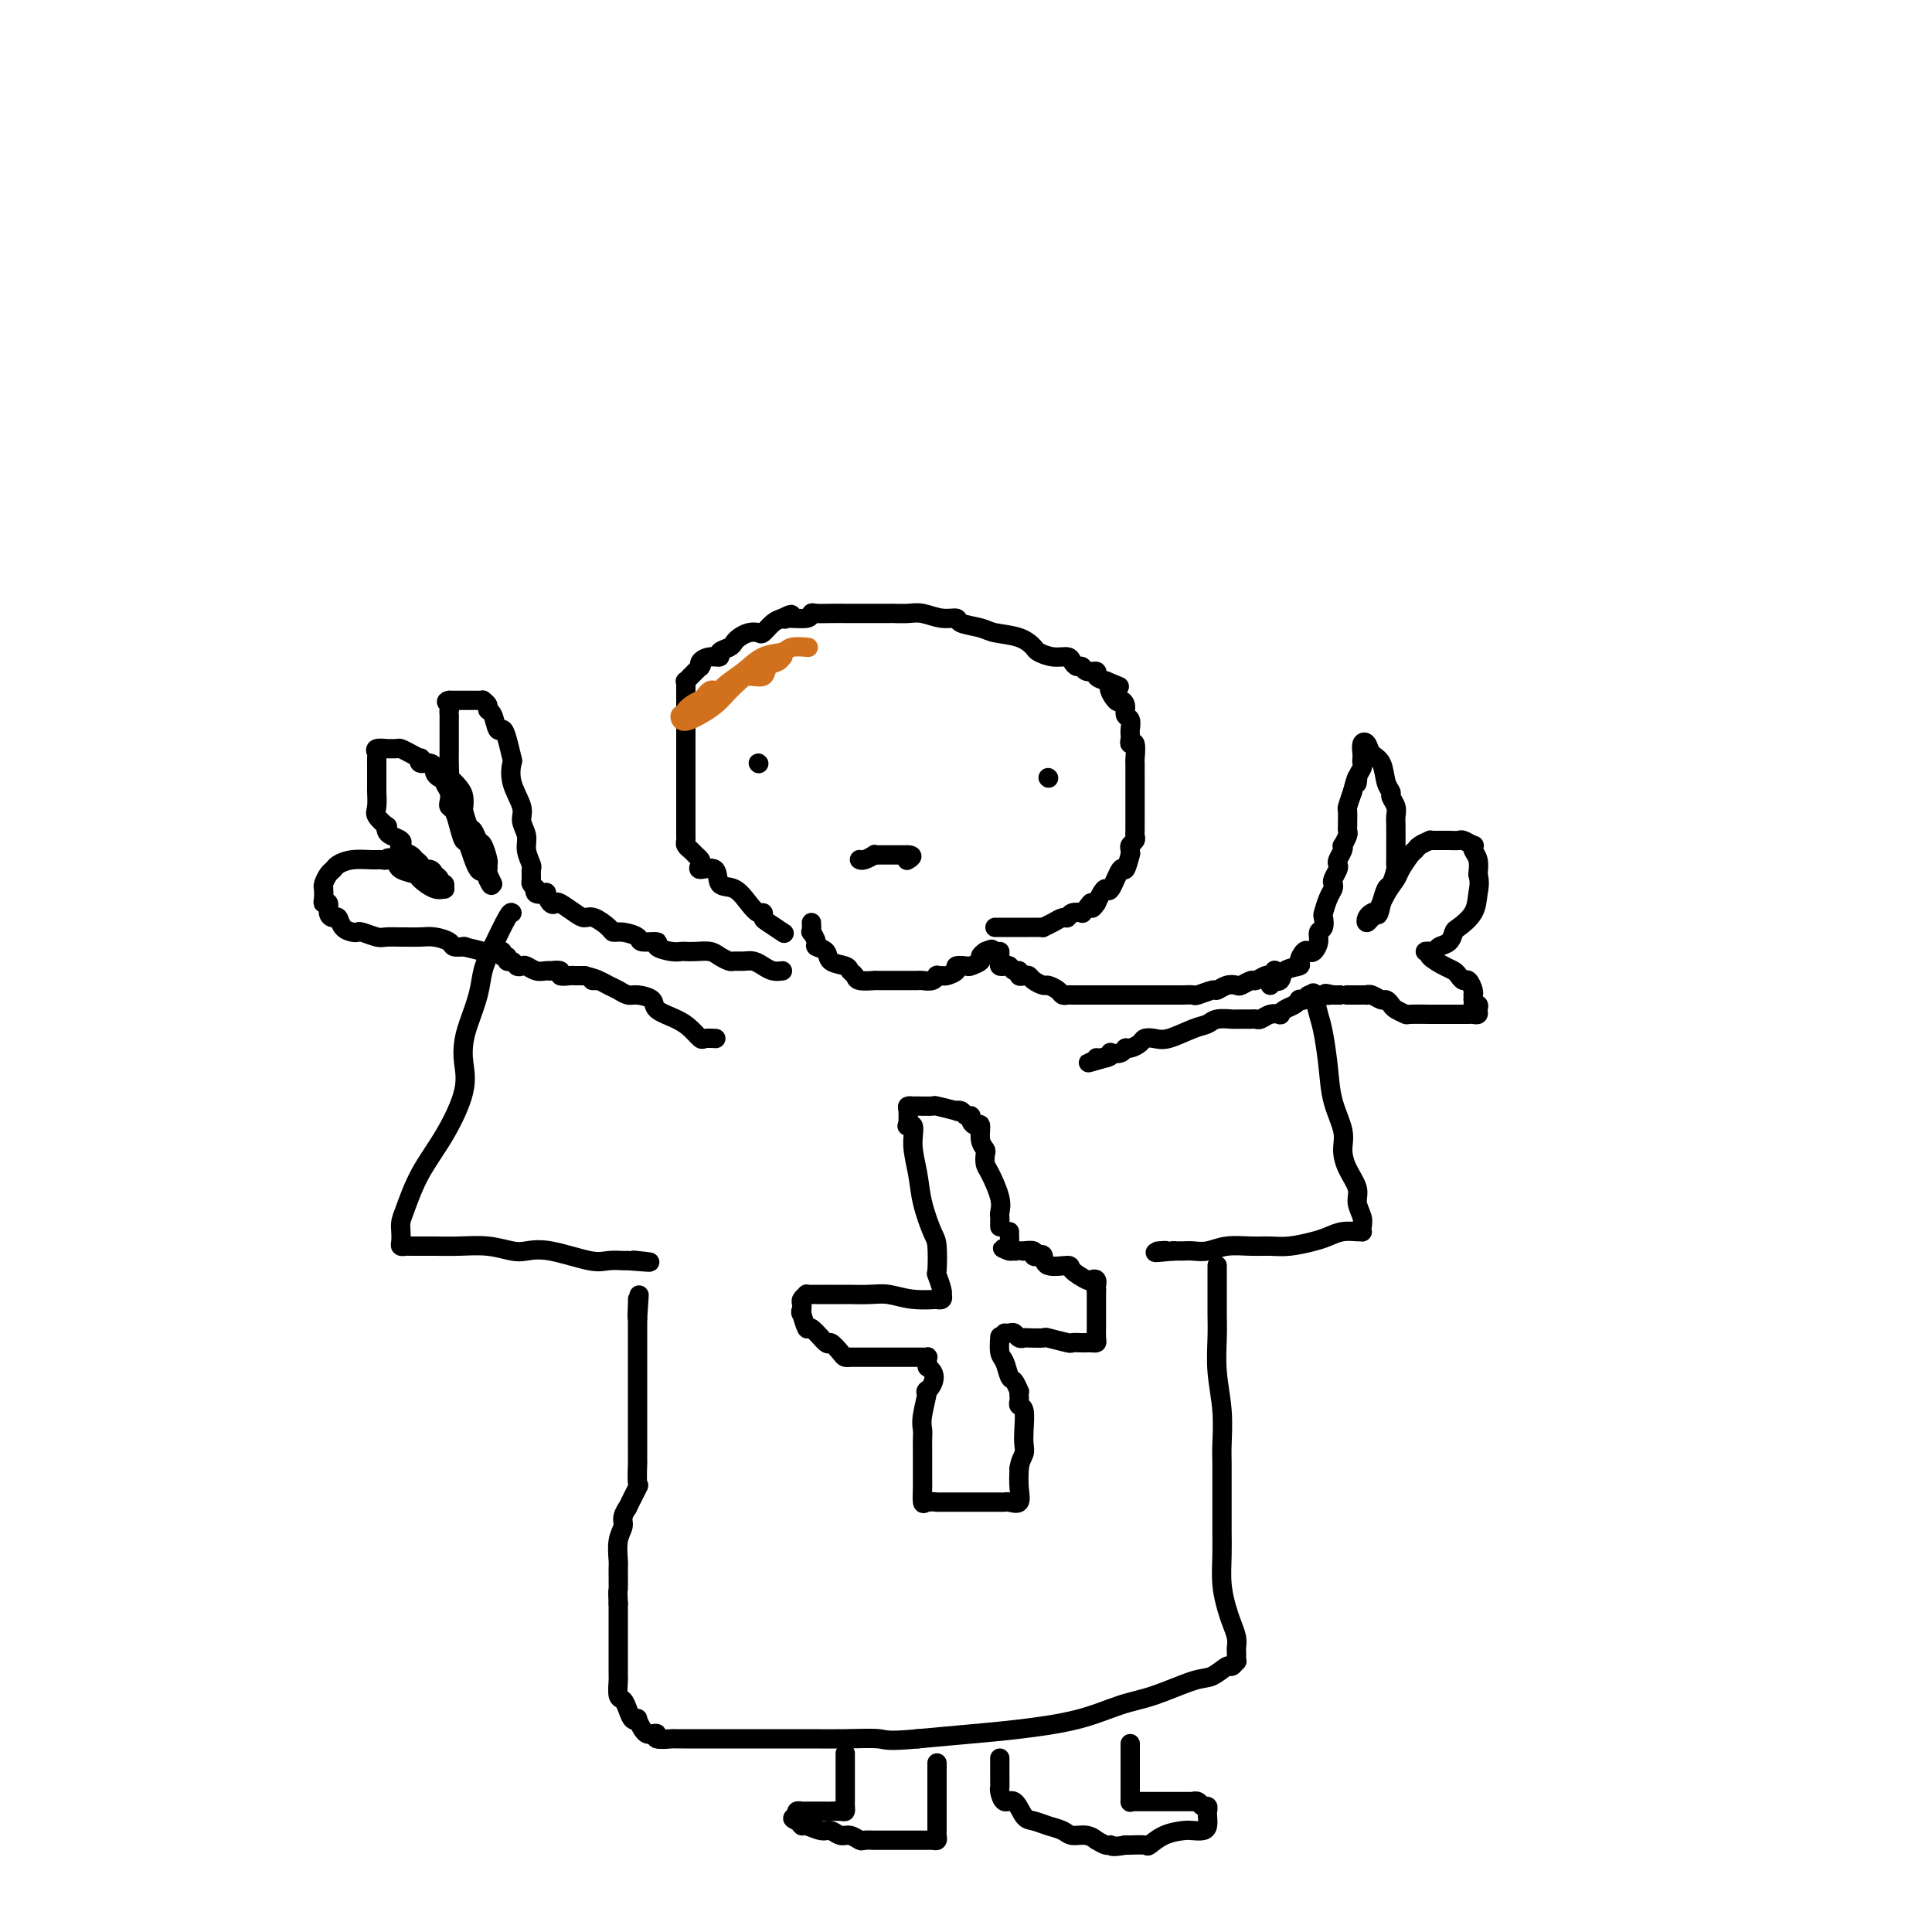 <svg viewBox='0 0 400 400' version='1.1' xmlns='http://www.w3.org/2000/svg' xmlns:xlink='http://www.w3.org/1999/xlink'><g fill='none' stroke='#000000' stroke-width='4' stroke-linecap='round' stroke-linejoin='round'><path d='M162,193c0.308,0.205 0.616,0.410 0,0c-0.616,-0.410 -2.156,-1.435 -3,-2c-0.844,-0.565 -0.991,-0.670 -1,-1c-0.009,-0.330 0.120,-0.884 0,-1c-0.120,-0.116 -0.488,0.206 -1,0c-0.512,-0.206 -1.168,-0.940 -2,-2c-0.832,-1.060 -1.841,-2.445 -3,-3c-1.159,-0.555 -2.467,-0.281 -3,-1c-0.533,-0.719 -0.289,-2.430 -1,-3c-0.711,-0.570 -2.375,0.002 -3,0c-0.625,-0.002 -0.210,-0.578 0,-1c0.210,-0.422 0.214,-0.691 0,-1c-0.214,-0.309 -0.646,-0.659 -1,-1c-0.354,-0.341 -0.631,-0.673 -1,-1c-0.369,-0.327 -0.831,-0.648 -1,-1c-0.169,-0.352 -0.045,-0.734 0,-1c0.045,-0.266 0.012,-0.417 0,-1c-0.012,-0.583 -0.003,-1.598 0,-2c0.003,-0.402 0.001,-0.191 0,-1c-0.001,-0.809 -0.000,-2.636 0,-4c0.000,-1.364 0.000,-2.263 0,-3c-0.000,-0.737 -0.000,-1.311 0,-2c0.000,-0.689 0.000,-1.494 0,-2c-0.000,-0.506 -0.000,-0.714 0,-1c0.000,-0.286 0.000,-0.651 0,-1c-0.000,-0.349 -0.000,-0.681 0,-1c0.000,-0.319 0.000,-0.624 0,-1c-0.000,-0.376 -0.000,-0.822 0,-1c0.000,-0.178 0.000,-0.089 0,0'/><path d='M142,154c0.000,-3.671 0.000,-2.349 0,-2c-0.000,0.349 -0.000,-0.275 0,-1c0.000,-0.725 0.000,-1.553 0,-2c-0.000,-0.447 -0.000,-0.515 0,-1c0.000,-0.485 0.000,-1.387 0,-2c-0.000,-0.613 -0.000,-0.938 0,-1c0.000,-0.062 0.000,0.137 0,0c-0.000,-0.137 -0.001,-0.610 0,-1c0.001,-0.390 0.005,-0.697 0,-1c-0.005,-0.303 -0.017,-0.601 0,-1c0.017,-0.399 0.065,-0.899 0,-1c-0.065,-0.101 -0.242,0.197 0,0c0.242,-0.197 0.902,-0.889 1,-1c0.098,-0.111 -0.368,0.360 0,0c0.368,-0.360 1.568,-1.550 2,-2c0.432,-0.450 0.096,-0.158 0,0c-0.096,0.158 0.050,0.183 0,0c-0.050,-0.183 -0.294,-0.574 0,-1c0.294,-0.426 1.126,-0.888 2,-1c0.874,-0.112 1.792,0.125 2,0c0.208,-0.125 -0.292,-0.611 0,-1c0.292,-0.389 1.378,-0.679 2,-1c0.622,-0.321 0.782,-0.673 1,-1c0.218,-0.327 0.495,-0.630 1,-1c0.505,-0.370 1.237,-0.806 2,-1c0.763,-0.194 1.555,-0.145 2,0c0.445,0.145 0.543,0.385 1,0c0.457,-0.385 1.273,-1.396 2,-2c0.727,-0.604 1.363,-0.802 2,-1'/><path d='M162,128c2.918,-1.543 1.712,-0.399 1,0c-0.712,0.399 -0.929,0.054 0,0c0.929,-0.054 3.003,0.182 4,0c0.997,-0.182 0.917,-0.781 1,-1c0.083,-0.219 0.328,-0.059 1,0c0.672,0.059 1.772,0.016 3,0c1.228,-0.016 2.585,-0.004 3,0c0.415,0.004 -0.112,0.001 1,0c1.112,-0.001 3.862,0.000 5,0c1.138,-0.000 0.663,-0.001 1,0c0.337,0.001 1.486,0.004 2,0c0.514,-0.004 0.394,-0.016 1,0c0.606,0.016 1.938,0.060 3,0c1.062,-0.060 1.853,-0.223 3,0c1.147,0.223 2.650,0.834 4,1c1.350,0.166 2.546,-0.111 3,0c0.454,0.111 0.167,0.611 1,1c0.833,0.389 2.785,0.667 4,1c1.215,0.333 1.693,0.720 3,1c1.307,0.280 3.443,0.453 5,1c1.557,0.547 2.536,1.470 3,2c0.464,0.530 0.414,0.668 1,1c0.586,0.332 1.806,0.858 3,1c1.194,0.142 2.360,-0.102 3,0c0.640,0.102 0.754,0.548 1,1c0.246,0.452 0.625,0.909 1,1c0.375,0.091 0.747,-0.183 1,0c0.253,0.183 0.387,0.822 1,1c0.613,0.178 1.703,-0.106 2,0c0.297,0.106 -0.201,0.602 0,1c0.201,0.398 1.100,0.699 2,1'/><path d='M229,141c4.973,2.053 1.906,0.687 1,1c-0.906,0.313 0.349,2.306 1,3c0.651,0.694 0.696,0.087 1,0c0.304,-0.087 0.866,0.344 1,1c0.134,0.656 -0.160,1.537 0,2c0.160,0.463 0.774,0.507 1,1c0.226,0.493 0.064,1.436 0,2c-0.064,0.564 -0.031,0.751 0,1c0.031,0.249 0.061,0.561 0,1c-0.061,0.439 -0.212,1.004 0,1c0.212,-0.004 0.789,-0.577 1,0c0.211,0.577 0.057,2.303 0,3c-0.057,0.697 -0.015,0.363 0,1c0.015,0.637 0.004,2.243 0,3c-0.004,0.757 -0.001,0.665 0,1c0.001,0.335 -0.000,1.098 0,2c0.000,0.902 0.001,1.943 0,3c-0.001,1.057 -0.004,2.129 0,3c0.004,0.871 0.015,1.542 0,2c-0.015,0.458 -0.057,0.702 0,1c0.057,0.298 0.212,0.651 0,1c-0.212,0.349 -0.792,0.694 -1,1c-0.208,0.306 -0.044,0.571 0,1c0.044,0.429 -0.034,1.020 0,1c0.034,-0.020 0.178,-0.651 0,0c-0.178,0.651 -0.678,2.583 -1,3c-0.322,0.417 -0.468,-0.681 -1,0c-0.532,0.681 -1.452,3.141 -2,4c-0.548,0.859 -0.724,0.116 -1,0c-0.276,-0.116 -0.650,0.395 -1,1c-0.350,0.605 -0.675,1.302 -1,2'/><path d='M227,187c-1.422,2.121 -0.976,0.424 -1,0c-0.024,-0.424 -0.517,0.426 -1,1c-0.483,0.574 -0.955,0.871 -1,1c-0.045,0.129 0.336,0.090 0,0c-0.336,-0.090 -1.390,-0.231 -2,0c-0.610,0.231 -0.776,0.832 -1,1c-0.224,0.168 -0.507,-0.099 -1,0c-0.493,0.099 -1.195,0.562 -2,1c-0.805,0.438 -1.711,0.849 -2,1c-0.289,0.151 0.040,0.040 0,0c-0.040,-0.040 -0.448,-0.011 -1,0c-0.552,0.011 -1.248,0.003 -2,0c-0.752,-0.003 -1.559,-0.001 -2,0c-0.441,0.001 -0.514,0.000 -1,0c-0.486,-0.000 -1.384,-0.000 -2,0c-0.616,0.000 -0.949,0.000 -1,0c-0.051,-0.000 0.178,-0.000 0,0c-0.178,0.000 -0.765,0.000 -1,0c-0.235,-0.000 -0.117,-0.000 0,0'/><path d='M217,161c0.000,0.000 0.100,0.100 0.1,0.1'/><path d='M157,158c0.000,0.000 0.100,0.100 0.1,0.1'/><path d='M178,178c-0.051,-0.030 -0.102,-0.061 0,0c0.102,0.061 0.356,0.212 1,0c0.644,-0.212 1.678,-0.789 2,-1c0.322,-0.211 -0.068,-0.057 0,0c0.068,0.057 0.593,0.015 1,0c0.407,-0.015 0.696,-0.004 1,0c0.304,0.004 0.624,0.001 1,0c0.376,-0.001 0.808,-0.000 1,0c0.192,0.000 0.144,0.000 0,0c-0.144,-0.000 -0.385,-0.000 0,0c0.385,0.000 1.396,0.000 2,0c0.604,-0.000 0.802,-0.000 1,0'/><path d='M188,177c1.548,0.071 0.417,0.750 0,1c-0.417,0.250 -0.119,0.071 0,0c0.119,-0.071 0.060,-0.036 0,0'/><path d='M207,197c0.024,0.734 0.048,1.469 0,2c-0.048,0.531 -0.166,0.859 0,1c0.166,0.141 0.618,0.094 1,0c0.382,-0.094 0.694,-0.235 1,0c0.306,0.235 0.607,0.847 1,1c0.393,0.153 0.878,-0.152 1,0c0.122,0.152 -0.118,0.763 0,1c0.118,0.237 0.594,0.101 1,0c0.406,-0.101 0.743,-0.168 1,0c0.257,0.168 0.436,0.571 1,1c0.564,0.429 1.513,0.886 2,1c0.487,0.114 0.511,-0.113 1,0c0.489,0.113 1.445,0.566 2,1c0.555,0.434 0.711,0.848 1,1c0.289,0.152 0.711,0.041 1,0c0.289,-0.041 0.443,-0.011 1,0c0.557,0.011 1.515,0.003 2,0c0.485,-0.003 0.495,-0.001 1,0c0.505,0.001 1.504,0.000 2,0c0.496,-0.000 0.489,-0.000 1,0c0.511,0.000 1.539,0.000 2,0c0.461,-0.000 0.355,-0.000 1,0c0.645,0.000 2.041,0.000 3,0c0.959,-0.000 1.479,-0.000 2,0'/><path d='M236,206c2.540,-0.000 1.889,-0.000 2,0c0.111,0.000 0.983,0.001 2,0c1.017,-0.001 2.178,-0.004 3,0c0.822,0.004 1.305,0.016 2,0c0.695,-0.016 1.604,-0.061 2,0c0.396,0.061 0.281,0.226 1,0c0.719,-0.226 2.271,-0.844 3,-1c0.729,-0.156 0.633,0.150 1,0c0.367,-0.150 1.196,-0.757 2,-1c0.804,-0.243 1.581,-0.121 2,0c0.419,0.121 0.479,0.243 1,0c0.521,-0.243 1.501,-0.850 2,-1c0.499,-0.150 0.516,0.156 1,0c0.484,-0.156 1.436,-0.774 2,-1c0.564,-0.226 0.741,-0.060 1,0c0.259,0.060 0.602,0.012 1,0c0.398,-0.012 0.853,0.011 1,0c0.147,-0.011 -0.012,-0.054 0,0c0.012,0.054 0.196,0.207 0,0c-0.196,-0.207 -0.770,-0.773 -1,-1c-0.230,-0.227 -0.115,-0.113 0,0'/><path d='M162,201c-0.667,0.083 -1.335,0.166 -2,0c-0.665,-0.166 -1.329,-0.580 -2,-1c-0.671,-0.420 -1.349,-0.847 -2,-1c-0.651,-0.153 -1.276,-0.031 -2,0c-0.724,0.031 -1.548,-0.030 -2,0c-0.452,0.030 -0.530,0.152 -1,0c-0.470,-0.152 -1.330,-0.577 -2,-1c-0.670,-0.423 -1.151,-0.845 -2,-1c-0.849,-0.155 -2.068,-0.044 -3,0c-0.932,0.044 -1.578,0.022 -2,0c-0.422,-0.022 -0.622,-0.044 -1,0c-0.378,0.044 -0.936,0.153 -2,0c-1.064,-0.153 -2.634,-0.567 -3,-1c-0.366,-0.433 0.473,-0.886 0,-1c-0.473,-0.114 -2.257,0.111 -3,0c-0.743,-0.111 -0.443,-0.559 -1,-1c-0.557,-0.441 -1.970,-0.874 -3,-1c-1.030,-0.126 -1.678,0.055 -2,0c-0.322,-0.055 -0.317,-0.348 -1,-1c-0.683,-0.652 -2.053,-1.664 -3,-2c-0.947,-0.336 -1.472,0.003 -2,0c-0.528,-0.003 -1.060,-0.348 -2,-1c-0.940,-0.652 -2.288,-1.611 -3,-2c-0.712,-0.389 -0.787,-0.208 -1,0c-0.213,0.208 -0.565,0.444 -1,0c-0.435,-0.444 -0.954,-1.569 -1,-2c-0.046,-0.431 0.379,-0.167 0,0c-0.379,0.167 -1.564,0.237 -2,0c-0.436,-0.237 -0.125,-0.782 0,-1c0.125,-0.218 0.062,-0.109 0,0'/><path d='M111,184c-0.425,-0.367 -0.850,-0.734 -1,-1c-0.150,-0.266 -0.025,-0.430 0,-1c0.025,-0.570 -0.050,-1.545 0,-2c0.050,-0.455 0.226,-0.388 0,-1c-0.226,-0.612 -0.853,-1.902 -1,-3c-0.147,-1.098 0.185,-2.004 0,-3c-0.185,-0.996 -0.886,-2.081 -1,-3c-0.114,-0.919 0.359,-1.671 0,-3c-0.359,-1.329 -1.549,-3.236 -2,-5c-0.451,-1.764 -0.162,-3.384 0,-4c0.162,-0.616 0.198,-0.228 0,-1c-0.198,-0.772 -0.632,-2.703 -1,-4c-0.368,-1.297 -0.672,-1.958 -1,-2c-0.328,-0.042 -0.680,0.535 -1,0c-0.320,-0.535 -0.607,-2.182 -1,-3c-0.393,-0.818 -0.892,-0.808 -1,-1c-0.108,-0.192 0.175,-0.587 0,-1c-0.175,-0.413 -0.807,-0.843 -1,-1c-0.193,-0.157 0.053,-0.042 0,0c-0.053,0.042 -0.406,0.011 -1,0c-0.594,-0.011 -1.430,-0.003 -2,0c-0.570,0.003 -0.874,0.001 -1,0c-0.126,-0.001 -0.075,-0.000 0,0c0.075,0.000 0.175,0.000 0,0c-0.175,-0.000 -0.624,-0.000 -1,0c-0.376,0.000 -0.679,0.000 -1,0c-0.321,-0.000 -0.661,-0.000 -1,0'/><path d='M93,145c-1.083,0.177 -0.290,0.620 0,1c0.290,0.380 0.078,0.698 0,1c-0.078,0.302 -0.021,0.587 0,1c0.021,0.413 0.006,0.955 0,1c-0.006,0.045 -0.002,-0.406 0,0c0.002,0.406 0.000,1.670 0,2c-0.000,0.330 -0.000,-0.275 0,0c0.000,0.275 0.001,1.430 0,2c-0.001,0.570 -0.002,0.554 0,1c0.002,0.446 0.007,1.355 0,2c-0.007,0.645 -0.026,1.026 0,2c0.026,0.974 0.098,2.541 0,3c-0.098,0.459 -0.367,-0.192 0,0c0.367,0.192 1.369,1.225 2,2c0.631,0.775 0.890,1.292 1,2c0.110,0.708 0.071,1.609 0,2c-0.071,0.391 -0.174,0.274 0,1c0.174,0.726 0.625,2.296 1,3c0.375,0.704 0.675,0.542 1,1c0.325,0.458 0.676,1.538 1,2c0.324,0.462 0.622,0.308 1,1c0.378,0.692 0.838,2.232 1,3c0.162,0.768 0.027,0.764 0,1c-0.027,0.236 0.055,0.713 0,1c-0.055,0.287 -0.245,0.385 0,1c0.245,0.615 0.927,1.747 1,2c0.073,0.253 -0.464,-0.374 -1,-1'/><path d='M101,182c1.330,3.003 0.655,0.012 0,-1c-0.655,-1.012 -1.288,-0.043 -2,-1c-0.712,-0.957 -1.501,-3.839 -2,-5c-0.499,-1.161 -0.708,-0.600 -1,-1c-0.292,-0.400 -0.666,-1.759 -1,-3c-0.334,-1.241 -0.629,-2.363 -1,-3c-0.371,-0.637 -0.817,-0.787 -1,-1c-0.183,-0.213 -0.104,-0.487 0,-1c0.104,-0.513 0.234,-1.265 0,-2c-0.234,-0.735 -0.833,-1.454 -1,-2c-0.167,-0.546 0.097,-0.921 0,-1c-0.097,-0.079 -0.555,0.138 -1,0c-0.445,-0.138 -0.876,-0.629 -1,-1c-0.124,-0.371 0.059,-0.620 0,-1c-0.059,-0.380 -0.361,-0.889 -1,-1c-0.639,-0.111 -1.614,0.177 -2,0c-0.386,-0.177 -0.182,-0.818 0,-1c0.182,-0.182 0.342,0.095 0,0c-0.342,-0.095 -1.186,-0.561 -2,-1c-0.814,-0.439 -1.599,-0.850 -2,-1c-0.401,-0.150 -0.419,-0.037 -1,0c-0.581,0.037 -1.725,-0.002 -2,0c-0.275,0.002 0.319,0.043 0,0c-0.319,-0.043 -1.549,-0.171 -2,0c-0.451,0.171 -0.121,0.641 0,1c0.121,0.359 0.032,0.606 0,1c-0.032,0.394 -0.009,0.934 0,1c0.009,0.066 0.002,-0.343 0,0c-0.002,0.343 -0.001,1.439 0,2c0.001,0.561 0.000,0.589 0,1c-0.000,0.411 -0.000,1.206 0,2'/><path d='M78,163c-0.009,1.306 -0.030,0.570 0,1c0.030,0.430 0.113,2.027 0,3c-0.113,0.973 -0.421,1.321 0,2c0.421,0.679 1.570,1.687 2,2c0.430,0.313 0.140,-0.071 0,0c-0.140,0.071 -0.130,0.596 0,1c0.130,0.404 0.382,0.685 1,1c0.618,0.315 1.604,0.662 2,1c0.396,0.338 0.201,0.668 0,1c-0.201,0.332 -0.410,0.667 0,1c0.410,0.333 1.437,0.663 2,1c0.563,0.337 0.661,0.682 1,1c0.339,0.318 0.918,0.610 1,1c0.082,0.390 -0.333,0.879 0,1c0.333,0.121 1.414,-0.126 2,0c0.586,0.126 0.679,0.626 1,1c0.321,0.374 0.872,0.621 1,1c0.128,0.379 -0.166,0.888 0,1c0.166,0.112 0.794,-0.173 1,0c0.206,0.173 -0.009,0.803 0,1c0.009,0.197 0.241,-0.041 0,0c-0.241,0.041 -0.954,0.359 -2,0c-1.046,-0.359 -2.425,-1.395 -3,-2c-0.575,-0.605 -0.347,-0.778 -1,-1c-0.653,-0.222 -2.187,-0.492 -3,-1c-0.813,-0.508 -0.907,-1.254 -1,-2'/><path d='M82,178c-1.958,-0.773 -1.852,-0.204 -2,0c-0.148,0.204 -0.550,0.044 -1,0c-0.450,-0.044 -0.946,0.029 -2,0c-1.054,-0.029 -2.664,-0.159 -4,0c-1.336,0.159 -2.396,0.606 -3,1c-0.604,0.394 -0.750,0.733 -1,1c-0.250,0.267 -0.603,0.462 -1,1c-0.397,0.538 -0.838,1.418 -1,2c-0.162,0.582 -0.044,0.864 0,1c0.044,0.136 0.016,0.126 0,0c-0.016,-0.126 -0.019,-0.367 0,0c0.019,0.367 0.061,1.342 0,2c-0.061,0.658 -0.223,0.998 0,1c0.223,0.002 0.832,-0.333 1,0c0.168,0.333 -0.106,1.333 0,2c0.106,0.667 0.592,1.002 1,1c0.408,-0.002 0.737,-0.341 1,0c0.263,0.341 0.459,1.363 1,2c0.541,0.637 1.428,0.889 2,1c0.572,0.111 0.830,0.082 1,0c0.170,-0.082 0.253,-0.218 1,0c0.747,0.218 2.157,0.791 3,1c0.843,0.209 1.120,0.055 2,0c0.880,-0.055 2.362,-0.012 3,0c0.638,0.012 0.432,-0.007 1,0c0.568,0.007 1.911,0.040 3,0c1.089,-0.040 1.924,-0.154 3,0c1.076,0.154 2.391,0.577 3,1c0.609,0.423 0.510,0.845 1,1c0.490,0.155 1.569,0.044 2,0c0.431,-0.044 0.216,-0.022 0,0'/><path d='M96,196c4.973,1.156 3.906,1.046 4,1c0.094,-0.046 1.350,-0.027 2,0c0.650,0.027 0.695,0.064 1,0c0.305,-0.064 0.869,-0.228 1,0c0.131,0.228 -0.172,0.850 0,1c0.172,0.150 0.820,-0.170 1,0c0.180,0.170 -0.107,0.829 0,1c0.107,0.171 0.609,-0.147 1,0c0.391,0.147 0.671,0.757 1,1c0.329,0.243 0.705,0.118 1,0c0.295,-0.118 0.508,-0.227 1,0c0.492,0.227 1.264,0.792 2,1c0.736,0.208 1.435,0.060 2,0c0.565,-0.060 0.995,-0.030 1,0c0.005,0.030 -0.415,0.061 0,0c0.415,-0.061 1.665,-0.212 2,0c0.335,0.212 -0.244,0.789 0,1c0.244,0.211 1.313,0.057 2,0c0.687,-0.057 0.993,-0.015 1,0c0.007,0.015 -0.284,0.004 0,0c0.284,-0.004 1.142,-0.002 2,0'/><path d='M121,202c4.330,1.151 2.655,1.029 2,1c-0.655,-0.029 -0.288,0.035 0,0c0.288,-0.035 0.498,-0.168 1,0c0.502,0.168 1.294,0.636 2,1c0.706,0.364 1.324,0.625 2,1c0.676,0.375 1.409,0.863 2,1c0.591,0.137 1.040,-0.077 2,0c0.960,0.077 2.432,0.445 3,1c0.568,0.555 0.231,1.298 1,2c0.769,0.702 2.644,1.365 4,2c1.356,0.635 2.192,1.242 3,2c0.808,0.758 1.588,1.667 2,2c0.412,0.333 0.457,0.090 1,0c0.543,-0.090 1.584,-0.026 2,0c0.416,0.026 0.208,0.013 0,0'/><path d='M263,204c0.059,-0.408 0.118,-0.817 0,-1c-0.118,-0.183 -0.415,-0.142 0,0c0.415,0.142 1.540,0.384 2,0c0.460,-0.384 0.256,-1.396 1,-2c0.744,-0.604 2.437,-0.801 3,-1c0.563,-0.199 -0.003,-0.399 0,-1c0.003,-0.601 0.574,-1.604 1,-2c0.426,-0.396 0.706,-0.185 1,0c0.294,0.185 0.601,0.344 1,0c0.399,-0.344 0.891,-1.189 1,-2c0.109,-0.811 -0.164,-1.586 0,-2c0.164,-0.414 0.766,-0.468 1,-1c0.234,-0.532 0.102,-1.543 0,-2c-0.102,-0.457 -0.172,-0.359 0,-1c0.172,-0.641 0.586,-2.021 1,-3c0.414,-0.979 0.829,-1.558 1,-2c0.171,-0.442 0.097,-0.747 0,-1c-0.097,-0.253 -0.219,-0.452 0,-1c0.219,-0.548 0.777,-1.443 1,-2c0.223,-0.557 0.111,-0.774 0,-1c-0.111,-0.226 -0.222,-0.460 0,-1c0.222,-0.540 0.778,-1.387 1,-2c0.222,-0.613 0.112,-0.990 0,-1c-0.112,-0.010 -0.226,0.349 0,0c0.226,-0.349 0.793,-1.407 1,-2c0.207,-0.593 0.055,-0.721 0,-1c-0.055,-0.279 -0.012,-0.710 0,-1c0.012,-0.290 -0.007,-0.438 0,-1c0.007,-0.562 0.040,-1.536 0,-2c-0.040,-0.464 -0.154,-0.418 0,-1c0.154,-0.582 0.577,-1.791 1,-3'/><path d='M280,164c1.326,-5.217 1.140,-2.760 1,-2c-0.140,0.760 -0.233,-0.176 0,-1c0.233,-0.824 0.794,-1.534 1,-2c0.206,-0.466 0.059,-0.687 0,-1c-0.059,-0.313 -0.028,-0.718 0,-1c0.028,-0.282 0.053,-0.439 0,-1c-0.053,-0.561 -0.183,-1.524 0,-2c0.183,-0.476 0.680,-0.464 1,0c0.320,0.464 0.463,1.380 1,2c0.537,0.620 1.468,0.942 2,2c0.532,1.058 0.664,2.850 1,4c0.336,1.150 0.875,1.658 1,2c0.125,0.342 -0.163,0.519 0,1c0.163,0.481 0.776,1.264 1,2c0.224,0.736 0.060,1.423 0,2c-0.060,0.577 -0.016,1.044 0,2c0.016,0.956 0.005,2.401 0,3c-0.005,0.599 -0.004,0.354 0,1c0.004,0.646 0.012,2.184 0,3c-0.012,0.816 -0.046,0.909 0,1c0.046,0.091 0.170,0.179 0,1c-0.170,0.821 -0.633,2.375 -1,3c-0.367,0.625 -0.637,0.322 -1,1c-0.363,0.678 -0.818,2.337 -1,3c-0.182,0.663 -0.091,0.332 0,0'/><path d='M286,187c-0.645,3.248 -0.758,2.369 -1,2c-0.242,-0.369 -0.613,-0.229 -1,0c-0.387,0.229 -0.792,0.546 -1,1c-0.208,0.454 -0.221,1.043 0,1c0.221,-0.043 0.674,-0.720 1,-1c0.326,-0.280 0.525,-0.162 1,-1c0.475,-0.838 1.227,-2.630 2,-4c0.773,-1.370 1.568,-2.317 2,-3c0.432,-0.683 0.502,-1.101 1,-2c0.498,-0.899 1.425,-2.279 2,-3c0.575,-0.721 0.797,-0.782 1,-1c0.203,-0.218 0.387,-0.594 1,-1c0.613,-0.406 1.655,-0.841 2,-1c0.345,-0.159 -0.005,-0.042 0,0c0.005,0.042 0.367,0.010 1,0c0.633,-0.010 1.536,0.001 2,0c0.464,-0.001 0.489,-0.015 1,0c0.511,0.015 1.509,0.059 2,0c0.491,-0.059 0.475,-0.221 1,0c0.525,0.221 1.591,0.824 2,1c0.409,0.176 0.161,-0.077 0,0c-0.161,0.077 -0.236,0.482 0,1c0.236,0.518 0.782,1.148 1,2c0.218,0.852 0.109,1.926 0,3'/><path d='M306,181c0.480,1.793 0.179,2.774 0,4c-0.179,1.226 -0.237,2.695 -1,4c-0.763,1.305 -2.232,2.444 -3,3c-0.768,0.556 -0.836,0.527 -1,1c-0.164,0.473 -0.422,1.447 -1,2c-0.578,0.553 -1.474,0.684 -2,1c-0.526,0.316 -0.682,0.817 -1,1c-0.318,0.183 -0.799,0.049 -1,0c-0.201,-0.049 -0.123,-0.011 0,0c0.123,0.011 0.291,-0.004 0,0c-0.291,0.004 -1.042,0.029 -1,0c0.042,-0.029 0.876,-0.110 1,0c0.124,0.110 -0.461,0.412 0,1c0.461,0.588 1.969,1.462 3,2c1.031,0.538 1.587,0.739 2,1c0.413,0.261 0.685,0.582 1,1c0.315,0.418 0.673,0.934 1,1c0.327,0.066 0.624,-0.319 1,0c0.376,0.319 0.833,1.343 1,2c0.167,0.657 0.045,0.946 0,1c-0.045,0.054 -0.013,-0.127 0,0c0.013,0.127 0.006,0.564 0,1'/><path d='M305,207c1.176,1.785 0.116,1.249 0,1c-0.116,-0.249 0.713,-0.210 1,0c0.287,0.210 0.031,0.592 0,1c-0.031,0.408 0.162,0.841 0,1c-0.162,0.159 -0.677,0.043 -1,0c-0.323,-0.043 -0.452,-0.011 -1,0c-0.548,0.011 -1.514,0.003 -2,0c-0.486,-0.003 -0.490,-0.001 -1,0c-0.510,0.001 -1.524,-0.000 -2,0c-0.476,0.000 -0.413,0.001 -1,0c-0.587,-0.001 -1.824,-0.003 -2,0c-0.176,0.003 0.710,0.012 0,0c-0.710,-0.012 -3.017,-0.046 -4,0c-0.983,0.046 -0.644,0.171 -1,0c-0.356,-0.171 -1.408,-0.638 -2,-1c-0.592,-0.362 -0.723,-0.619 -1,-1c-0.277,-0.381 -0.700,-0.887 -1,-1c-0.300,-0.113 -0.476,0.166 -1,0c-0.524,-0.166 -1.396,-0.776 -2,-1c-0.604,-0.224 -0.940,-0.060 -1,0c-0.060,0.060 0.156,0.016 0,0c-0.156,-0.016 -0.685,-0.004 -1,0c-0.315,0.004 -0.418,0.001 -1,0c-0.582,-0.001 -1.645,-0.000 -2,0c-0.355,0.000 -0.002,0.000 0,0c0.002,-0.000 -0.346,-0.000 -1,0c-0.654,0.000 -1.616,0.000 -2,0c-0.384,-0.000 -0.192,-0.000 0,0'/><path d='M276,206c-2.639,-0.619 -1.236,-0.167 -1,0c0.236,0.167 -0.696,0.048 -1,0c-0.304,-0.048 0.020,-0.027 0,0c-0.020,0.027 -0.383,0.059 -1,0c-0.617,-0.059 -1.488,-0.209 -2,0c-0.512,0.209 -0.665,0.777 -1,1c-0.335,0.223 -0.850,0.102 -1,0c-0.150,-0.102 0.067,-0.185 0,0c-0.067,0.185 -0.416,0.637 -1,1c-0.584,0.363 -1.403,0.637 -2,1c-0.597,0.363 -0.973,0.815 -1,1c-0.027,0.185 0.293,0.102 0,0c-0.293,-0.102 -1.200,-0.224 -2,0c-0.800,0.224 -1.494,0.792 -2,1c-0.506,0.208 -0.825,0.055 -1,0c-0.175,-0.055 -0.207,-0.011 -1,0c-0.793,0.011 -2.349,-0.009 -3,0c-0.651,0.009 -0.397,0.048 -1,0c-0.603,-0.048 -2.062,-0.185 -3,0c-0.938,0.185 -1.355,0.690 -2,1c-0.645,0.310 -1.520,0.426 -3,1c-1.480,0.574 -3.566,1.608 -5,2c-1.434,0.392 -2.216,0.143 -3,0c-0.784,-0.143 -1.571,-0.178 -2,0c-0.429,0.178 -0.501,0.570 -1,1c-0.499,0.430 -1.425,0.899 -2,1c-0.575,0.101 -0.798,-0.166 -1,0c-0.202,0.166 -0.384,0.766 -1,1c-0.616,0.234 -1.666,0.101 -2,0c-0.334,-0.101 0.047,-0.172 0,0c-0.047,0.172 -0.524,0.586 -1,1'/><path d='M229,219c-7.226,2.011 -1.793,0.539 0,0c1.793,-0.539 -0.056,-0.144 -1,0c-0.944,0.144 -0.985,0.039 -1,0c-0.015,-0.039 -0.004,-0.011 0,0c0.004,0.011 0.002,0.006 0,0'/><path d='M272,206c-0.090,-0.376 -0.180,-0.753 0,0c0.180,0.753 0.630,2.634 1,4c0.370,1.366 0.659,2.217 1,4c0.341,1.783 0.734,4.500 1,7c0.266,2.500 0.405,4.784 1,7c0.595,2.216 1.647,4.364 2,6c0.353,1.636 0.007,2.759 0,4c-0.007,1.241 0.324,2.598 1,4c0.676,1.402 1.698,2.849 2,4c0.302,1.151 -0.115,2.007 0,3c0.115,0.993 0.761,2.123 1,3c0.239,0.877 0.069,1.502 0,2c-0.069,0.498 -0.038,0.868 0,1c0.038,0.132 0.084,0.024 0,0c-0.084,-0.024 -0.297,0.036 -1,0c-0.703,-0.036 -1.895,-0.167 -3,0c-1.105,0.167 -2.121,0.634 -3,1c-0.879,0.366 -1.620,0.633 -3,1c-1.380,0.367 -3.398,0.834 -5,1c-1.602,0.166 -2.789,0.030 -4,0c-1.211,-0.030 -2.445,0.044 -4,0c-1.555,-0.044 -3.429,-0.208 -5,0c-1.571,0.208 -2.838,0.788 -4,1c-1.162,0.212 -2.219,0.057 -3,0c-0.781,-0.057 -1.287,-0.015 -2,0c-0.713,0.015 -1.632,0.004 -2,0c-0.368,-0.004 -0.184,-0.002 0,0'/><path d='M243,259c-6.429,0.619 -3.000,0.167 -2,0c1.000,-0.167 -0.429,-0.048 -1,0c-0.571,0.048 -0.286,0.024 0,0'/><path d='M106,189c-0.139,-0.135 -0.279,-0.269 -1,1c-0.721,1.269 -2.025,3.942 -3,6c-0.975,2.058 -1.621,3.501 -2,5c-0.379,1.499 -0.491,3.054 -1,5c-0.509,1.946 -1.415,4.282 -2,6c-0.585,1.718 -0.849,2.816 -1,4c-0.151,1.184 -0.191,2.453 0,4c0.191,1.547 0.611,3.373 0,6c-0.611,2.627 -2.255,6.055 -4,9c-1.745,2.945 -3.592,5.409 -5,8c-1.408,2.591 -2.378,5.311 -3,7c-0.622,1.689 -0.896,2.347 -1,3c-0.104,0.653 -0.040,1.299 0,2c0.040,0.701 0.055,1.456 0,2c-0.055,0.544 -0.179,0.878 0,1c0.179,0.122 0.661,0.033 1,0c0.339,-0.033 0.536,-0.010 1,0c0.464,0.010 1.195,0.006 2,0c0.805,-0.006 1.684,-0.015 3,0c1.316,0.015 3.068,0.055 5,0c1.932,-0.055 4.043,-0.203 6,0c1.957,0.203 3.758,0.758 5,1c1.242,0.242 1.924,0.170 3,0c1.076,-0.170 2.547,-0.438 5,0c2.453,0.438 5.889,1.581 8,2c2.111,0.419 2.896,0.112 4,0c1.104,-0.112 2.528,-0.030 3,0c0.472,0.030 -0.008,0.009 0,0c0.008,-0.009 0.504,-0.004 1,0'/><path d='M130,261c7.726,0.619 3.542,0.167 2,0c-1.542,-0.167 -0.440,-0.048 0,0c0.440,0.048 0.220,0.024 0,0'/><path d='M252,262c0.000,0.406 0.000,0.812 0,1c-0.000,0.188 -0.001,0.158 0,1c0.001,0.842 0.004,2.557 0,4c-0.004,1.443 -0.015,2.613 0,4c0.015,1.387 0.057,2.992 0,5c-0.057,2.008 -0.211,4.419 0,7c0.211,2.581 0.789,5.330 1,8c0.211,2.670 0.057,5.259 0,7c-0.057,1.741 -0.015,2.634 0,4c0.015,1.366 0.003,3.203 0,5c-0.003,1.797 0.002,3.552 0,5c-0.002,1.448 -0.012,2.589 0,4c0.012,1.411 0.045,3.091 0,5c-0.045,1.909 -0.170,4.045 0,6c0.170,1.955 0.634,3.728 1,5c0.366,1.272 0.634,2.042 1,3c0.366,0.958 0.830,2.103 1,3c0.170,0.897 0.047,1.546 0,2c-0.047,0.454 -0.016,0.715 0,1c0.016,0.285 0.017,0.596 0,1c-0.017,0.404 -0.052,0.900 0,1c0.052,0.100 0.191,-0.196 0,0c-0.191,0.196 -0.713,0.886 -1,1c-0.287,0.114 -0.338,-0.346 -1,0c-0.662,0.346 -1.935,1.500 -3,2c-1.065,0.500 -1.923,0.347 -4,1c-2.077,0.653 -5.373,2.111 -8,3c-2.627,0.889 -4.585,1.208 -7,2c-2.415,0.792 -5.286,2.058 -9,3c-3.714,0.942 -8.269,1.561 -12,2c-3.731,0.439 -6.637,0.697 -10,1c-3.363,0.303 -7.181,0.652 -11,1'/><path d='M190,360c-6.586,0.619 -6.553,0.166 -8,0c-1.447,-0.166 -4.376,-0.044 -7,0c-2.624,0.044 -4.944,0.012 -7,0c-2.056,-0.012 -3.849,-0.003 -6,0c-2.151,0.003 -4.659,0.001 -7,0c-2.341,-0.001 -4.515,-0.000 -6,0c-1.485,0.000 -2.279,-0.000 -3,0c-0.721,0.000 -1.367,0.001 -2,0c-0.633,-0.001 -1.251,-0.004 -2,0c-0.749,0.004 -1.629,0.015 -2,0c-0.371,-0.015 -0.232,-0.056 -1,0c-0.768,0.056 -2.443,0.209 -3,0c-0.557,-0.209 0.004,-0.782 0,-1c-0.004,-0.218 -0.575,-0.083 -1,0c-0.425,0.083 -0.705,0.115 -1,0c-0.295,-0.115 -0.604,-0.376 -1,-1c-0.396,-0.624 -0.879,-1.610 -1,-2c-0.121,-0.390 0.122,-0.182 0,0c-0.122,0.182 -0.607,0.340 -1,0c-0.393,-0.340 -0.694,-1.176 -1,-2c-0.306,-0.824 -0.618,-1.634 -1,-2c-0.382,-0.366 -0.834,-0.286 -1,-1c-0.166,-0.714 -0.044,-2.222 0,-3c0.044,-0.778 0.012,-0.827 0,-1c-0.012,-0.173 -0.003,-0.469 0,-1c0.003,-0.531 0.001,-1.297 0,-2c-0.001,-0.703 -0.000,-1.343 0,-3c0.000,-1.657 0.000,-4.331 0,-6c-0.000,-1.669 -0.000,-2.335 0,-3'/><path d='M128,332c-0.153,-3.549 -0.037,-2.421 0,-3c0.037,-0.579 -0.005,-2.864 0,-4c0.005,-1.136 0.058,-1.122 0,-2c-0.058,-0.878 -0.228,-2.648 0,-4c0.228,-1.352 0.853,-2.286 1,-3c0.147,-0.714 -0.185,-1.206 0,-2c0.185,-0.794 0.887,-1.889 1,-2c0.113,-0.111 -0.362,0.760 0,0c0.362,-0.760 1.561,-3.153 2,-4c0.439,-0.847 0.118,-0.148 0,-1c-0.118,-0.852 -0.032,-3.253 0,-4c0.032,-0.747 0.008,0.162 0,0c-0.008,-0.162 -0.002,-1.394 0,-2c0.002,-0.606 0.001,-0.586 0,-1c-0.001,-0.414 -0.000,-1.262 0,-2c0.000,-0.738 0.000,-1.367 0,-2c-0.000,-0.633 -0.000,-1.272 0,-2c0.000,-0.728 0.000,-1.546 0,-2c-0.000,-0.454 -0.000,-0.545 0,-1c0.000,-0.455 0.000,-1.275 0,-2c-0.000,-0.725 -0.000,-1.353 0,-2c0.000,-0.647 0.000,-1.311 0,-2c-0.000,-0.689 -0.000,-1.403 0,-2c0.000,-0.597 0.000,-1.076 0,-2c-0.000,-0.924 -0.000,-2.292 0,-3c0.000,-0.708 0.000,-0.757 0,-1c-0.000,-0.243 -0.000,-0.681 0,-1c0.000,-0.319 0.000,-0.520 0,-1c-0.000,-0.480 -0.000,-1.240 0,-2'/><path d='M132,273c0.619,-9.249 0.166,-2.871 0,-1c-0.166,1.871 -0.045,-0.766 0,-2c0.045,-1.234 0.013,-1.067 0,-1c-0.013,0.067 -0.006,0.033 0,0'/><path d='M207,254c-0.004,-0.325 -0.008,-0.651 0,-1c0.008,-0.349 0.026,-0.722 0,-1c-0.026,-0.278 -0.098,-0.459 0,-1c0.098,-0.541 0.367,-1.440 0,-3c-0.367,-1.560 -1.370,-3.782 -2,-5c-0.630,-1.218 -0.886,-1.434 -1,-2c-0.114,-0.566 -0.086,-1.482 0,-2c0.086,-0.518 0.229,-0.639 0,-1c-0.229,-0.361 -0.831,-0.962 -1,-2c-0.169,-1.038 0.095,-2.512 0,-3c-0.095,-0.488 -0.550,0.009 -1,0c-0.450,-0.009 -0.896,-0.525 -1,-1c-0.104,-0.475 0.134,-0.911 0,-1c-0.134,-0.089 -0.639,0.169 -1,0c-0.361,-0.169 -0.577,-0.763 -1,-1c-0.423,-0.237 -1.052,-0.116 -1,0c0.052,0.116 0.785,0.227 0,0c-0.785,-0.227 -3.090,-0.793 -4,-1c-0.910,-0.207 -0.426,-0.054 -1,0c-0.574,0.054 -2.206,0.009 -3,0c-0.794,-0.009 -0.749,0.018 -1,0c-0.251,-0.018 -0.798,-0.082 -1,0c-0.202,0.082 -0.058,0.309 0,1c0.058,0.691 0.029,1.845 0,3'/><path d='M188,233c-0.688,0.454 0.593,-0.411 1,0c0.407,0.411 -0.059,2.099 0,4c0.059,1.901 0.643,4.017 1,6c0.357,1.983 0.487,3.835 1,6c0.513,2.165 1.409,4.643 2,6c0.591,1.357 0.876,1.593 1,3c0.124,1.407 0.085,3.984 0,5c-0.085,1.016 -0.218,0.472 0,1c0.218,0.528 0.786,2.127 1,3c0.214,0.873 0.075,1.018 0,1c-0.075,-0.018 -0.087,-0.200 0,0c0.087,0.200 0.274,0.782 0,1c-0.274,0.218 -1.009,0.073 -1,0c0.009,-0.073 0.762,-0.072 0,0c-0.762,0.072 -3.038,0.215 -5,0c-1.962,-0.215 -3.610,-0.790 -5,-1c-1.390,-0.210 -2.524,-0.056 -4,0c-1.476,0.056 -3.296,0.015 -4,0c-0.704,-0.015 -0.293,-0.004 -1,0c-0.707,0.004 -2.533,0.001 -3,0c-0.467,-0.001 0.426,-0.001 0,0c-0.426,0.001 -2.170,0.003 -3,0c-0.830,-0.003 -0.744,-0.012 -1,0c-0.256,0.012 -0.853,0.045 -1,0c-0.147,-0.045 0.157,-0.167 0,0c-0.157,0.167 -0.773,0.622 -1,1c-0.227,0.378 -0.065,0.679 0,1c0.065,0.321 0.032,0.660 0,1'/><path d='M166,271c-0.449,0.743 -0.071,1.101 0,1c0.071,-0.101 -0.165,-0.659 0,0c0.165,0.659 0.730,2.537 1,3c0.270,0.463 0.243,-0.489 1,0c0.757,0.489 2.298,2.418 3,3c0.702,0.582 0.566,-0.184 1,0c0.434,0.184 1.440,1.317 2,2c0.560,0.683 0.675,0.915 1,1c0.325,0.085 0.859,0.023 1,0c0.141,-0.023 -0.112,-0.006 0,0c0.112,0.006 0.587,0.002 1,0c0.413,-0.002 0.763,-0.000 1,0c0.237,0.000 0.362,0.000 1,0c0.638,-0.000 1.789,-0.000 2,0c0.211,0.000 -0.518,0.000 0,0c0.518,-0.000 2.282,-0.000 3,0c0.718,0.000 0.391,-0.000 1,0c0.609,0.000 2.153,0.000 3,0c0.847,-0.000 0.996,-0.000 1,0c0.004,0.000 -0.139,0.000 0,0c0.139,-0.000 0.559,-0.001 1,0c0.441,0.001 0.903,0.003 1,0c0.097,-0.003 -0.170,-0.012 0,0c0.170,0.012 0.778,0.044 1,0c0.222,-0.044 0.060,-0.166 0,0c-0.060,0.166 -0.017,0.619 0,1c0.017,0.381 0.009,0.691 0,1'/><path d='M192,283c2.768,1.666 0.689,4.332 0,5c-0.689,0.668 0.011,-0.663 0,0c-0.011,0.663 -0.735,3.320 -1,5c-0.265,1.680 -0.071,2.384 0,3c0.071,0.616 0.019,1.143 0,2c-0.019,0.857 -0.005,2.044 0,3c0.005,0.956 0.001,1.683 0,2c-0.001,0.317 -0.001,0.226 0,1c0.001,0.774 0.002,2.414 0,3c-0.002,0.586 -0.007,0.119 0,0c0.007,-0.119 0.025,0.112 0,1c-0.025,0.888 -0.092,2.434 0,3c0.092,0.566 0.342,0.152 1,0c0.658,-0.152 1.724,-0.041 2,0c0.276,0.041 -0.239,0.011 0,0c0.239,-0.011 1.233,-0.003 2,0c0.767,0.003 1.307,0.001 2,0c0.693,-0.001 1.538,-0.000 2,0c0.462,0.000 0.541,0.000 1,0c0.459,-0.000 1.299,-0.000 2,0c0.701,0.000 1.263,0.000 2,0c0.737,-0.000 1.649,-0.001 2,0c0.351,0.001 0.140,0.002 0,0c-0.140,-0.002 -0.209,-0.009 0,0c0.209,0.009 0.697,0.033 1,0c0.303,-0.033 0.421,-0.122 1,0c0.579,0.122 1.617,0.456 2,0c0.383,-0.456 0.109,-1.702 0,-3c-0.109,-1.298 -0.055,-2.649 0,-4'/><path d='M211,304c0.225,-1.673 0.789,-2.356 1,-3c0.211,-0.644 0.071,-1.247 0,-2c-0.071,-0.753 -0.071,-1.654 0,-3c0.071,-1.346 0.215,-3.135 0,-4c-0.215,-0.865 -0.789,-0.804 -1,-1c-0.211,-0.196 -0.060,-0.648 0,-1c0.060,-0.352 0.027,-0.603 0,-1c-0.027,-0.397 -0.048,-0.940 0,-1c0.048,-0.060 0.167,0.361 0,0c-0.167,-0.361 -0.619,-1.506 -1,-2c-0.381,-0.494 -0.691,-0.339 -1,-1c-0.309,-0.661 -0.619,-2.138 -1,-3c-0.381,-0.862 -0.834,-1.107 -1,-2c-0.166,-0.893 -0.045,-2.433 0,-3c0.045,-0.567 0.013,-0.162 0,0c-0.013,0.162 -0.006,0.081 0,0'/><path d='M208,276c0.332,0.030 0.664,0.061 1,0c0.336,-0.061 0.676,-0.212 1,0c0.324,0.212 0.633,0.788 1,1c0.367,0.212 0.792,0.061 1,0c0.208,-0.061 0.197,-0.030 1,0c0.803,0.030 2.418,0.061 3,0c0.582,-0.061 0.131,-0.212 1,0c0.869,0.212 3.059,0.789 4,1c0.941,0.211 0.634,0.057 1,0c0.366,-0.057 1.404,-0.017 2,0c0.596,0.017 0.748,0.011 1,0c0.252,-0.011 0.603,-0.025 1,0c0.397,0.025 0.838,0.091 1,0c0.162,-0.091 0.043,-0.337 0,-1c-0.043,-0.663 -0.012,-1.743 0,-2c0.012,-0.257 0.003,0.309 0,0c-0.003,-0.309 -0.001,-1.494 0,-2c0.001,-0.506 0.000,-0.335 0,-1c-0.000,-0.665 -0.000,-2.168 0,-3c0.000,-0.832 0.000,-0.993 0,-1c-0.000,-0.007 -0.000,0.141 0,0c0.000,-0.141 0.000,-0.570 0,-1'/><path d='M227,267c-0.015,-1.869 -0.054,-1.043 0,-1c0.054,0.043 0.200,-0.697 0,-1c-0.200,-0.303 -0.747,-0.170 -1,0c-0.253,0.170 -0.211,0.378 -1,0c-0.789,-0.378 -2.410,-1.341 -3,-2c-0.590,-0.659 -0.148,-1.013 -1,-1c-0.852,0.013 -2.997,0.392 -4,0c-1.003,-0.392 -0.865,-1.555 -1,-2c-0.135,-0.445 -0.543,-0.172 -1,0c-0.457,0.172 -0.963,0.242 -1,0c-0.037,-0.242 0.393,-0.797 0,-1c-0.393,-0.203 -1.611,-0.054 -2,0c-0.389,0.054 0.050,0.015 0,0c-0.050,-0.015 -0.590,-0.004 -1,0c-0.410,0.004 -0.688,0.001 -1,0c-0.312,-0.001 -0.656,-0.001 -1,0'/><path d='M209,259c-2.785,-1.190 -0.746,-0.165 0,0c0.746,0.165 0.200,-0.530 0,-1c-0.200,-0.470 -0.054,-0.714 0,-1c0.054,-0.286 0.014,-0.616 0,-1c-0.014,-0.384 -0.004,-0.824 0,-1c0.004,-0.176 0.002,-0.088 0,0'/><path d='M234,361c-0.000,0.330 -0.000,0.660 0,1c0.000,0.340 0.000,0.688 0,1c-0.000,0.312 -0.000,0.586 0,1c0.000,0.414 0.000,0.966 0,2c-0.000,1.034 -0.000,2.550 0,3c0.000,0.450 0.000,-0.167 0,0c-0.000,0.167 -0.000,1.116 0,2c0.000,0.884 0.001,1.701 0,2c-0.001,0.299 -0.004,0.080 0,0c0.004,-0.080 0.016,-0.021 0,0c-0.016,0.021 -0.060,0.006 0,0c0.060,-0.006 0.223,-0.002 1,0c0.777,0.002 2.167,0.000 3,0c0.833,-0.000 1.108,0.000 2,0c0.892,-0.000 2.400,-0.001 3,0c0.600,0.001 0.293,0.004 1,0c0.707,-0.004 2.428,-0.016 3,0c0.572,0.016 -0.004,0.060 0,0c0.004,-0.060 0.589,-0.224 1,0c0.411,0.224 0.646,0.837 1,1c0.354,0.163 0.825,-0.124 1,0c0.175,0.124 0.055,0.660 0,1c-0.055,0.340 -0.043,0.483 0,1c0.043,0.517 0.119,1.408 0,2c-0.119,0.592 -0.431,0.884 -1,1c-0.569,0.116 -1.393,0.055 -2,0c-0.607,-0.055 -0.996,-0.106 -2,0c-1.004,0.106 -2.623,0.368 -4,1c-1.377,0.632 -2.514,1.633 -3,2c-0.486,0.367 -0.323,0.099 -1,0c-0.677,-0.099 -2.193,-0.028 -3,0c-0.807,0.028 -0.903,0.014 -1,0'/><path d='M233,382c-3.283,0.601 -2.990,0.105 -3,0c-0.010,-0.105 -0.324,0.183 -1,0c-0.676,-0.183 -1.713,-0.837 -2,-1c-0.287,-0.163 0.177,0.164 0,0c-0.177,-0.164 -0.996,-0.818 -2,-1c-1.004,-0.182 -2.194,0.108 -3,0c-0.806,-0.108 -1.227,-0.615 -2,-1c-0.773,-0.385 -1.898,-0.648 -3,-1c-1.102,-0.352 -2.180,-0.795 -3,-1c-0.820,-0.205 -1.383,-0.174 -2,-1c-0.617,-0.826 -1.290,-2.511 -2,-3c-0.710,-0.489 -1.458,0.216 -2,0c-0.542,-0.216 -0.877,-1.353 -1,-2c-0.123,-0.647 -0.033,-0.803 0,-1c0.033,-0.197 0.009,-0.435 0,-1c-0.009,-0.565 -0.002,-1.458 0,-2c0.002,-0.542 0.001,-0.733 0,-1c-0.001,-0.267 -0.000,-0.610 0,-1c0.000,-0.390 0.000,-0.826 0,-1c-0.000,-0.174 -0.000,-0.087 0,0'/><path d='M175,363c-0.000,0.497 -0.000,0.993 0,1c0.000,0.007 0.000,-0.476 0,0c-0.000,0.476 -0.000,1.911 0,3c0.000,1.089 0.000,1.832 0,2c-0.000,0.168 -0.000,-0.239 0,0c0.000,0.239 0.000,1.126 0,2c-0.000,0.874 -0.002,1.737 0,2c0.002,0.263 0.007,-0.073 0,0c-0.007,0.073 -0.026,0.555 0,1c0.026,0.445 0.096,0.851 0,1c-0.096,0.149 -0.358,0.040 -1,0c-0.642,-0.040 -1.665,-0.011 -2,0c-0.335,0.011 0.016,0.003 0,0c-0.016,-0.003 -0.401,-0.001 -1,0c-0.599,0.001 -1.414,0.000 -2,0c-0.586,-0.000 -0.944,0.000 -1,0c-0.056,-0.000 0.192,-0.001 0,0c-0.192,0.001 -0.822,0.003 -1,0c-0.178,-0.003 0.097,-0.011 0,0c-0.097,0.011 -0.564,0.041 -1,0c-0.436,-0.041 -0.839,-0.155 -1,0c-0.161,0.155 -0.081,0.577 0,1'/><path d='M165,376c-1.603,0.471 -0.609,0.647 0,1c0.609,0.353 0.835,0.883 1,1c0.165,0.117 0.270,-0.180 1,0c0.730,0.180 2.083,0.837 3,1c0.917,0.163 1.396,-0.166 2,0c0.604,0.166 1.333,0.829 2,1c0.667,0.171 1.272,-0.150 2,0c0.728,0.150 1.579,0.772 2,1c0.421,0.228 0.411,0.061 1,0c0.589,-0.061 1.776,-0.016 2,0c0.224,0.016 -0.515,0.004 0,0c0.515,-0.004 2.285,-0.001 3,0c0.715,0.001 0.377,0.000 1,0c0.623,-0.000 2.209,-0.000 3,0c0.791,0.000 0.789,-0.000 1,0c0.211,0.000 0.635,0.001 1,0c0.365,-0.001 0.672,-0.003 1,0c0.328,0.003 0.676,0.011 1,0c0.324,-0.011 0.623,-0.041 1,0c0.377,0.041 0.833,0.153 1,0c0.167,-0.153 0.045,-0.570 0,-1c-0.045,-0.430 -0.012,-0.873 0,-1c0.012,-0.127 0.003,0.063 0,0c-0.003,-0.063 -0.001,-0.380 0,-1c0.001,-0.620 0.000,-1.545 0,-2c-0.000,-0.455 -0.000,-0.442 0,-1c0.000,-0.558 0.000,-1.689 0,-2c-0.000,-0.311 -0.000,0.197 0,0c0.000,-0.197 0.000,-1.098 0,-2'/><path d='M194,371c0.000,-2.007 0.000,-2.025 0,-2c0.000,0.025 0.000,0.094 0,0c-0.000,-0.094 0.000,-0.351 0,-1c0.000,-0.649 0.000,-1.689 0,-2c0.000,-0.311 0.000,0.109 0,0c0.000,-0.109 0.000,-0.745 0,-1c0.000,-0.255 0.000,-0.127 0,0'/><path d='M168,191c0.035,0.899 0.069,1.798 0,2c-0.069,0.202 -0.242,-0.293 0,0c0.242,0.293 0.898,1.374 1,2c0.102,0.626 -0.352,0.798 0,1c0.352,0.202 1.509,0.435 2,1c0.491,0.565 0.314,1.462 1,2c0.686,0.538 2.234,0.719 3,1c0.766,0.281 0.750,0.664 1,1c0.250,0.336 0.766,0.626 1,1c0.234,0.374 0.185,0.832 1,1c0.815,0.168 2.494,0.045 3,0c0.506,-0.045 -0.163,-0.012 0,0c0.163,0.012 1.156,0.003 2,0c0.844,-0.003 1.540,-0.001 2,0c0.460,0.001 0.686,-0.000 1,0c0.314,0.000 0.718,0.001 1,0c0.282,-0.001 0.444,-0.004 1,0c0.556,0.004 1.507,0.015 2,0c0.493,-0.015 0.528,-0.057 1,0c0.472,0.057 1.382,0.212 2,0c0.618,-0.212 0.944,-0.792 1,-1c0.056,-0.208 -0.159,-0.045 0,0c0.159,0.045 0.691,-0.027 1,0c0.309,0.027 0.396,0.151 1,0c0.604,-0.151 1.725,-0.579 2,-1c0.275,-0.421 -0.295,-0.834 0,-1c0.295,-0.166 1.455,-0.086 2,0c0.545,0.086 0.476,0.178 1,0c0.524,-0.178 1.641,-0.625 2,-1c0.359,-0.375 -0.040,-0.679 0,-1c0.040,-0.321 0.520,-0.661 1,-1'/><path d='M204,197c2.179,-0.929 1.125,-0.250 1,0c-0.125,0.250 0.679,0.071 1,0c0.321,-0.071 0.161,-0.036 0,0'/></g>
<g fill='none' stroke='#D2711D' stroke-width='4' stroke-linecap='round' stroke-linejoin='round'><path d='M167,134c0.305,0.027 0.610,0.055 0,0c-0.610,-0.055 -2.133,-0.192 -3,0c-0.867,0.192 -1.076,0.715 -2,1c-0.924,0.285 -2.564,0.334 -4,1c-1.436,0.666 -2.670,1.950 -4,3c-1.330,1.050 -2.758,1.865 -4,3c-1.242,1.135 -2.298,2.591 -3,3c-0.702,0.409 -1.051,-0.227 -2,0c-0.949,0.227 -2.500,1.317 -3,2c-0.500,0.683 0.050,0.959 0,1c-0.050,0.041 -0.701,-0.153 -1,0c-0.299,0.153 -0.245,0.654 0,1c0.245,0.346 0.682,0.538 2,0c1.318,-0.538 3.519,-1.804 5,-3c1.481,-1.196 2.243,-2.320 4,-4c1.757,-1.680 4.510,-3.915 6,-5c1.490,-1.085 1.718,-1.019 2,-1c0.282,0.019 0.618,-0.007 1,0c0.382,0.007 0.809,0.048 1,0c0.191,-0.048 0.148,-0.185 0,0c-0.148,0.185 -0.399,0.693 -1,1c-0.601,0.307 -1.553,0.412 -2,1c-0.447,0.588 -0.390,1.658 -1,2c-0.610,0.342 -1.889,-0.045 -3,0c-1.111,0.045 -2.056,0.523 -3,1'/><path d='M152,141c-2.023,1.222 -2.581,1.778 -3,2c-0.419,0.222 -0.700,0.111 -1,0c-0.300,-0.111 -0.619,-0.222 -1,0c-0.381,0.222 -0.823,0.778 -1,1c-0.177,0.222 -0.088,0.111 0,0'/></g>
</svg>